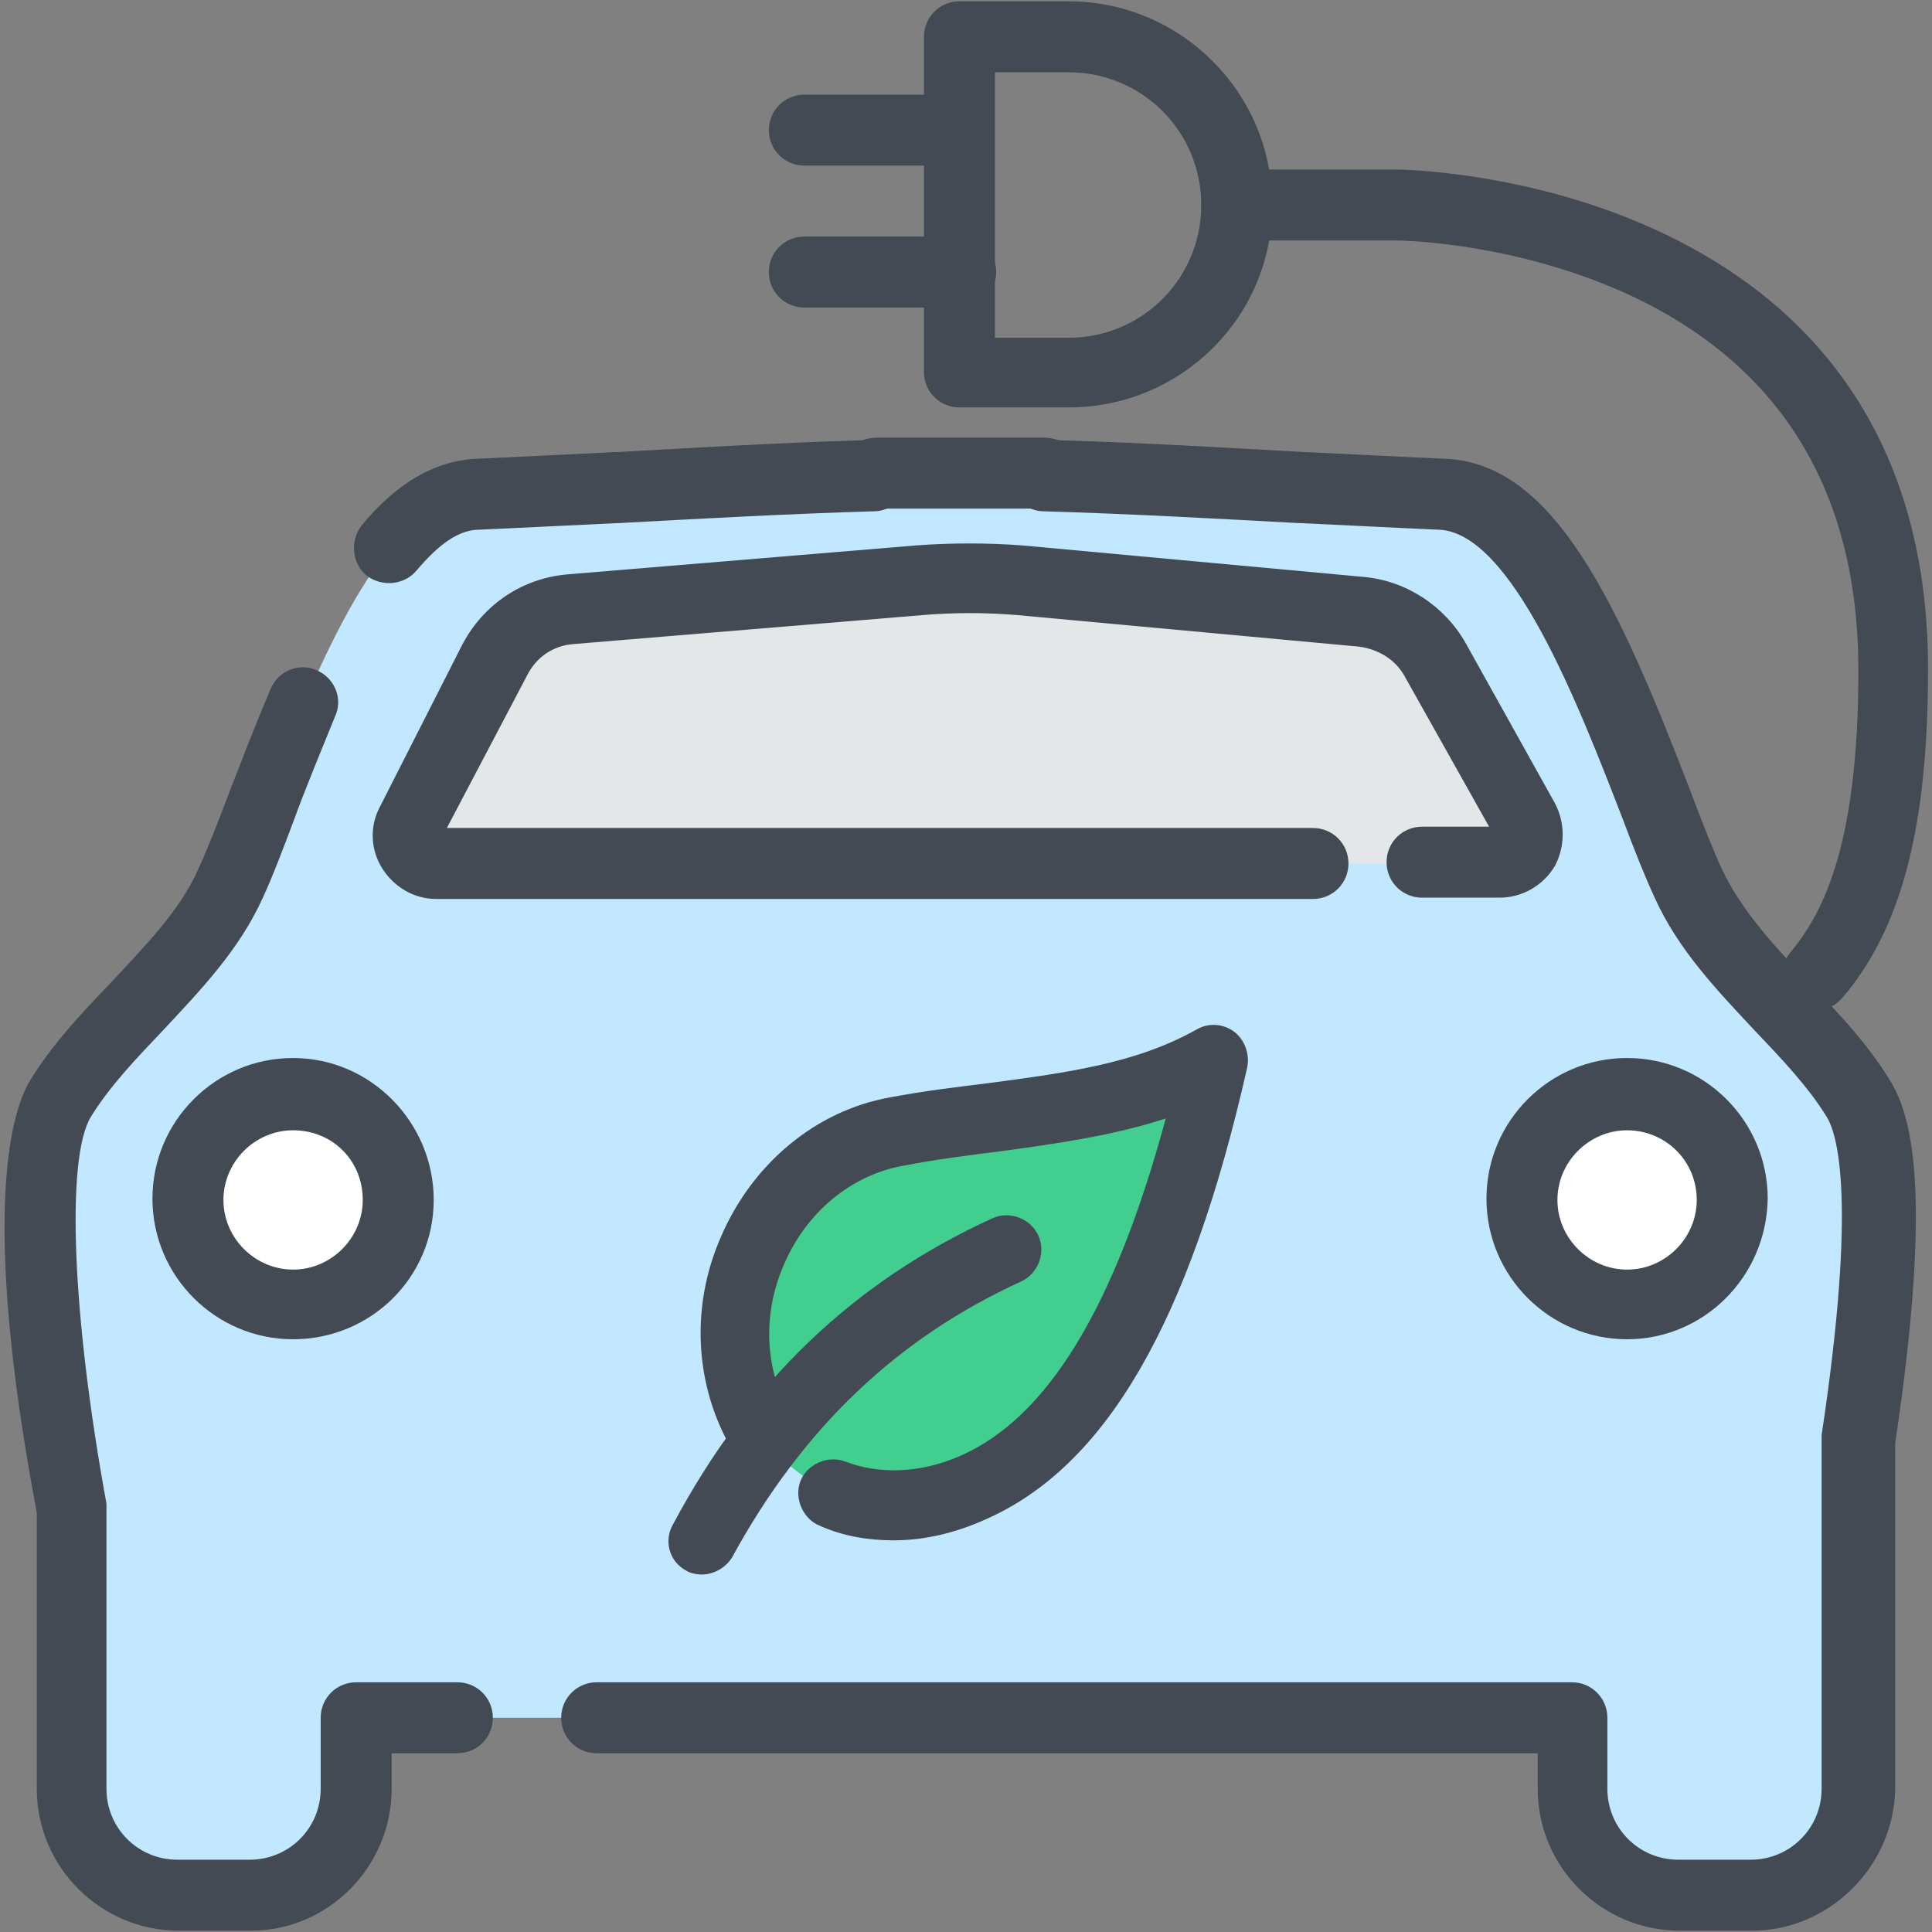 <?xml version="1.0" encoding="utf-8"?>
<!-- Generator: Adobe Illustrator 23.1.1, SVG Export Plug-In . SVG Version: 6.00 Build 0)  -->
<svg version="1.1" id="Layer_1" xmlns="http://www.w3.org/2000/svg" xmlns:xlink="http://www.w3.org/1999/xlink" x="0px" y="0px"
	 viewBox="0 0 147 147" style="enable-background:new 0 0 147 147;" xml:space="preserve">
<rect x="0" y="0" width="147" height="147" fill="#808080" stroke="none"/>
<style type="text/css">
	.st0{fill:#C1E8FF;}
	.st1{fill:#FFFFFF;}
	.st2{fill:#E4E7E7;}
	.st3{fill:#434A53;}
	.st4{fill-rule:evenodd;clip-rule:evenodd;fill:#41CE8F;}
</style>
<g>
	<path class="st0" d="M127.7,144.2c-4.5,0-8.1-3.6-8.1-8.1v-5.4H27.2v5.4c0,4.5-3.6,8.1-8.1,8.1h-5.5c-4.5,0-8.1-3.6-8.1-8.1v-21.2
		c-0.9-4.7-4.5-25.4-0.9-31.3c1.6-2.6,3.7-4.8,5.8-7c2.7-2.8,5.5-5.7,7.1-9.3c0.6-1.4,1.4-3.4,2.4-5.8c5-12.9,9.7-23.6,16.5-23.8
		c2.4-0.1,6.2-0.3,10.6-0.5c5.7-0.3,12.7-0.7,19.6-0.9V36H69c1.3,0,2.6,0,4,0c1.3,0,2.7,0,4,0h2.5v0.2c6.9,0.2,13.9,0.6,19.6,0.9
		c4.4,0.2,8.2,0.4,10.6,0.5c6.8,0.2,11.5,10.9,16.5,23.8c0.9,2.4,1.7,4.4,2.4,5.8c1.7,3.6,4.4,6.5,7.1,9.3c2.1,2.2,4.3,4.5,5.8,7
		c2.1,3.4,2.1,12.2,0,26c0,0,0,26.5,0,26.5c0,4.5-3.6,8.1-8.1,8.1H127.7z"/>
	<circle class="st1" cx="22.3" cy="91.3" r="8"/>
	<circle class="st1" cx="123.8" cy="91.3" r="8"/>
	<path class="st2" d="M33.2,65.7h80.9c1.6,0,2.7-1.8,1.9-3.2l-6.8-12.2c-1.2-2.1-3.2-3.4-5.6-3.6l-26-2.4c-2.6-0.2-5.1-0.3-7.7,0
		l-26.5,2.2c-2.5,0.2-4.7,1.7-5.8,3.9l-6.3,12.2C30.5,64,31.6,65.7,33.2,65.7z"/>
	<path class="st3" d="M133.3,146.9h-5.5c-5.9,0-10.8-4.8-10.8-10.8v-2.7H45.4c-1.5,0-2.7-1.2-2.7-2.7s1.2-2.7,2.7-2.7h74.2
		c1.5,0,2.7,1.2,2.7,2.7v5.4c0,3,2.4,5.4,5.4,5.4h5.5c3,0,5.4-2.4,5.4-5.4v-26.5c0-0.1,0-0.3,0-0.4c2.7-17.9,1.2-22.9,0.4-24.2
		c-1.4-2.3-3.5-4.5-5.5-6.6c-2.8-3-5.8-6.1-7.6-10.1c-0.7-1.5-1.5-3.5-2.4-5.9c-3.4-8.8-8.5-22-14.1-22.1c-2.4-0.1-6.2-0.3-10.5-0.5
		l-0.1,0c-5.6-0.3-12.6-0.7-19.5-0.9c-0.3,0-0.6-0.1-0.9-0.2h-1.5c-1.3,0-2.6,0-3.9,0c0,0-0.1,0-0.1,0c-1.3,0-2.6,0-3.9,0h-1.5
		c-0.3,0.1-0.6,0.2-0.9,0.2c-6.9,0.2-13.9,0.6-19.5,0.9l-0.1,0c-4.3,0.2-8.1,0.4-10.5,0.5c-1.6,0-3.1,1.1-4.8,3.1
		c-0.9,1.1-2.6,1.3-3.8,0.4c-1.1-0.9-1.3-2.6-0.4-3.8c2.7-3.3,5.7-5,8.9-5.1c2.4-0.1,6.1-0.3,10.4-0.5l0.1,0
		c5.4-0.3,12-0.7,18.7-0.9c0.3-0.1,0.7-0.2,1.1-0.2H69c1.3,0,2.6,0,4,0c1.3,0,2.7,0,4,0h2.5c0.4,0,0.7,0.1,1.1,0.2
		c6.7,0.2,13.3,0.6,18.7,0.9l0.1,0c4.3,0.2,8,0.4,10.4,0.5c8.5,0.2,13.4,11.2,18.9,25.5c0.9,2.4,1.7,4.4,2.3,5.7
		c1.5,3.2,4.1,6,6.6,8.6c2.2,2.3,4.5,4.7,6.2,7.5c1.6,2.6,3.3,8.2,0.4,27.6v26.3C144.1,142,139.2,146.9,133.3,146.9z"/>
	<path class="st3" d="M19.1,146.9h-5.5c-5.9,0-10.8-4.8-10.8-10.8v-21c-4.4-23.3-1.8-30.8-0.5-32.9c1.7-2.8,4-5.2,6.2-7.5
		c2.5-2.7,5.2-5.4,6.6-8.6c0.6-1.3,1.4-3.3,2.3-5.7c0.9-2.3,2-5.2,3.2-8c0.6-1.4,2.2-2,3.5-1.4c1.4,0.6,2,2.2,1.4,3.5
		c-1.1,2.7-2.3,5.6-3.1,7.8c-0.9,2.4-1.7,4.5-2.4,6c-1.8,4-4.8,7.1-7.6,10.1c-2,2.1-4.1,4.3-5.5,6.6c-1.9,3.2-1.4,15.2,1.2,29.4
		c0,0.2,0,0.3,0,0.5v21.2c0,3,2.4,5.4,5.4,5.4h5.5c3,0,5.4-2.4,5.4-5.4v-5.4c0-1.5,1.2-2.7,2.7-2.7h7.7c1.5,0,2.7,1.2,2.7,2.7
		s-1.2,2.7-2.7,2.7h-5v2.7C29.8,142,25,146.9,19.1,146.9z"/>
	<path class="st3" d="M22.3,101.9c-5.9,0-10.7-4.8-10.7-10.7c0-5.9,4.8-10.7,10.7-10.7S33,85.4,33,91.3
		C33,97.2,28.2,101.9,22.3,101.9z M22.3,86c-2.9,0-5.3,2.4-5.3,5.3c0,2.9,2.4,5.3,5.3,5.3s5.3-2.4,5.3-5.3
		C27.6,88.3,25.3,86,22.3,86z"/>
	<path class="st3" d="M123.8,101.9c-5.9,0-10.7-4.8-10.7-10.7c0-5.9,4.8-10.7,10.7-10.7c5.9,0,10.7,4.8,10.7,10.7
		C134.4,97.2,129.6,101.9,123.8,101.9z M123.8,86c-2.9,0-5.3,2.4-5.3,5.3c0,2.9,2.4,5.3,5.3,5.3c2.9,0,5.3-2.4,5.3-5.3
		C129.1,88.3,126.7,86,123.8,86z"/>
	<path class="st3" d="M114.1,68.3h-5.9c-1.5,0-2.7-1.2-2.7-2.7s1.2-2.7,2.7-2.7h5.1l-6.4-11.4c-0.7-1.3-2-2.1-3.5-2.3l-26-2.4
		c-2.4-0.2-4.8-0.2-7.2,0l-26.5,2.2c-1.6,0.1-2.9,1-3.6,2.4L34,63h65.9c1.5,0,2.7,1.2,2.7,2.7s-1.2,2.7-2.7,2.7H33.2
		c-1.7,0-3.2-0.9-4.1-2.3c-0.9-1.4-1-3.2-0.2-4.7L35.2,49c1.6-3,4.5-5,8-5.3l26.5-2.2c2.7-0.2,5.4-0.2,8.1,0l26,2.4
		c3.2,0.3,6.1,2.2,7.7,5l6.8,12.2c0.8,1.5,0.8,3.3,0,4.8C117.4,67.4,115.8,68.3,114.1,68.3z"/>
	<path class="st3" d="M81.3,31h-8.3c-1.5,0-2.7-1.2-2.7-2.7V2.8c0-1.5,1.2-2.7,2.7-2.7h8.3c8.5,0,15.5,6.9,15.5,15.5
		S89.8,31,81.3,31z M75.7,25.7h5.6c5.6,0,10.1-4.5,10.1-10.1S86.9,5.5,81.3,5.5h-5.6V25.7z"/>
	<path class="st3" d="M138.2,76.9c-0.6,0-1.2-0.2-1.7-0.6c-1.1-1-1.3-2.6-0.3-3.8c2.4-2.9,5.2-7.9,5.2-21.5
		c0-13.5-5.8-23.1-17.3-28.5c-8.8-4.1-17.6-4.2-17.7-4.2H94.1c-1.5,0-2.7-1.2-2.7-2.7s1.2-2.7,2.7-2.7h12.2c0.4,0,40.4,0.4,40.4,38
		c0,12-2,19.7-6.5,25C139.7,76.5,138.9,76.9,138.2,76.9z"/>
	<path class="st3" d="M72.3,12.6H61.2c-1.5,0-2.7-1.2-2.7-2.7s1.2-2.7,2.7-2.7h11.2c1.5,0,2.7,1.2,2.7,2.7S73.8,12.6,72.3,12.6z"/>
	<path class="st3" d="M73.1,23.4H61.2c-1.5,0-2.7-1.2-2.7-2.7s1.2-2.7,2.7-2.7h11.9c1.5,0,2.7,1.2,2.7,2.7S74.5,23.4,73.1,23.4z"/>
	<g>
		<path class="st4" d="M63.4,113.7c-2.3-1.2-4-2.6-5.1-4.1c-5.7-8.9-0.2-21.5,10-23.4c9.2-1.7,17.2-1.5,24.3-5.5
			c-3.8,16.9-9.5,28.7-18.4,32.6C70.3,114.9,66.4,114.9,63.4,113.7L63.4,113.7z"/>
		<path class="st3" d="M53.4,119.8c-0.4,0-0.9-0.1-1.2-0.3c-1.3-0.7-1.7-2.3-1-3.5C57,105.1,65,97.5,75.5,92.7
			c1.3-0.6,2.9,0,3.5,1.3c0.6,1.3,0,2.9-1.3,3.5c-9.4,4.3-16.6,11.1-22,21C55.2,119.3,54.3,119.8,53.4,119.8z"/>
		<path class="st3" d="M68,117.2c-1.9,0-3.8-0.3-5.6-1.1c-1.3-0.5-2-2.1-1.5-3.4c0.5-1.3,2.1-2,3.4-1.5c2.6,1,5.7,0.9,8.7-0.4
			c6.7-2.9,11.8-11.3,15.7-25.7c-4,1.3-8.2,1.9-12.6,2.5c-2.4,0.3-4.8,0.6-7.4,1.1c-3.9,0.7-7.3,3.5-9,7.4c-1.8,4-1.5,8.5,0.7,11.9
			c0.8,1.2,0.4,2.8-0.8,3.6c-1.2,0.8-2.8,0.4-3.6-0.8c-3.1-4.9-3.6-11.2-1.1-16.8c2.4-5.5,7.2-9.5,12.8-10.5
			c2.6-0.5,5.2-0.8,7.6-1.1c6-0.8,11.2-1.5,15.8-4.1c0.9-0.5,2-0.4,2.8,0.2c0.8,0.6,1.2,1.7,1,2.7c-4.4,19.5-10.8,30.4-19.9,34.4
			C72.8,116.6,70.4,117.2,68,117.2z"/>
	</g>
</g>
</svg>
